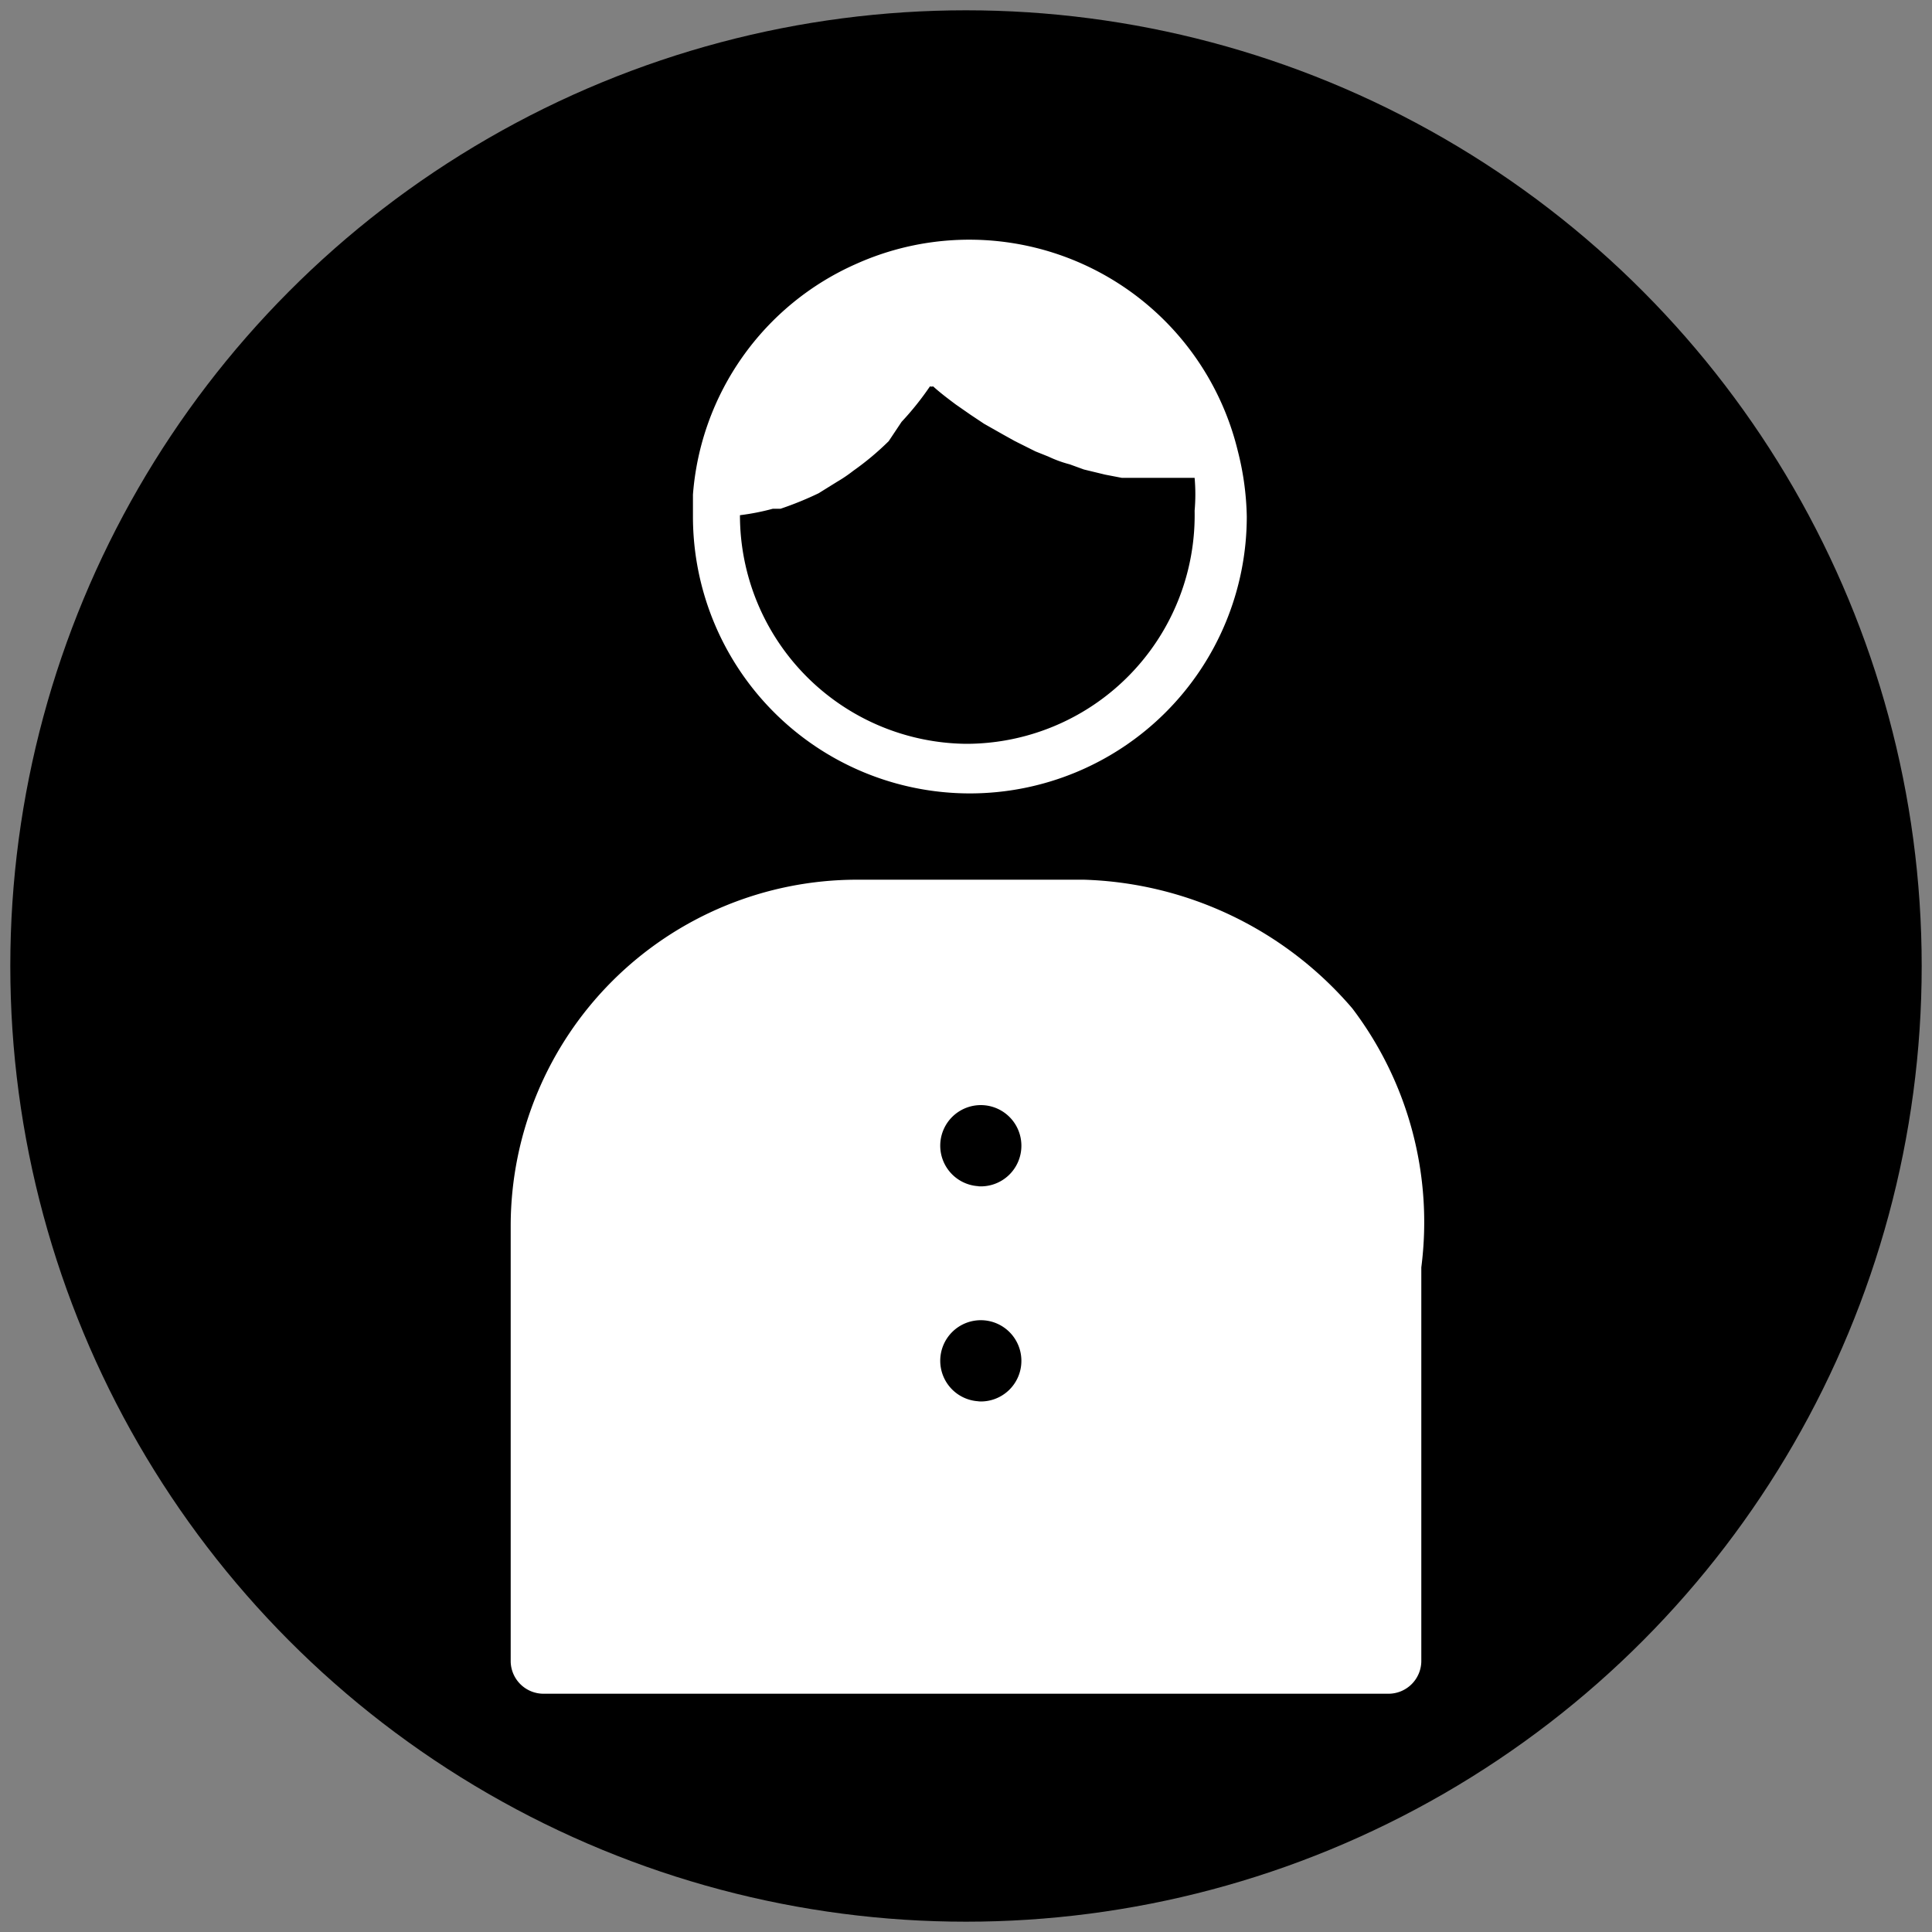 <svg id="Layer_1" data-name="Layer 1" xmlns="http://www.w3.org/2000/svg" viewBox="0 0 30 30"><rect x="0" y="0" width="30" height="30" fill="#808080" stroke="none"/><defs><style>.cls-1{fill:none;}.cls-2{fill:#fff;}</style></defs><g id="_4_IT_Consultants" data-name="4_IT Consultants"><circle cx="15" cy="15" r="14.84"/><path class="cls-1" d="M18.32,7.49H18l-.3,0-.32,0-.26-.05-.33-.08-.22-.08a1.85,1.85,0,0,1-.33-.12L16.08,7l-.32-.16-.18-.1-.3-.17-.21-.14-.23-.16c-.12-.09-.24-.18-.35-.28a.1.1,0,0,1-.05,0h0a4.52,4.52,0,0,1-.38.53l0,0-.26.29h0a4.31,4.31,0,0,1-.55.46,2.2,2.2,0,0,1-.25.17l-.26.15a5.19,5.19,0,0,1-.59.24L12,7.9a3.66,3.66,0,0,1-.5.12,3.55,3.55,0,0,0,7.1,0,2.92,2.92,0,0,0,0-.51Z"/><path class="cls-2" d="M19.22,7h0a4.29,4.29,0,0,0-5.93-2.9h0a4.27,4.27,0,0,0-2.53,3.58h0c0,.12,0,.23,0,.34a4.3,4.3,0,0,0,8.6,0A4.42,4.42,0,0,0,19.22,7ZM15,11.55A3.55,3.55,0,0,1,11.49,8,3.66,3.66,0,0,0,12,7.9l.12,0a5.19,5.19,0,0,0,.59-.24L13,7.48a2.2,2.2,0,0,0,.25-.17,4.31,4.31,0,0,0,.55-.46h0L14,6.55l0,0A4.52,4.52,0,0,0,14.44,6h0a.1.1,0,0,0,.05,0c.11.1.23.19.35.28l.23.16.21.14.3.17.18.1.32.16.2.08a1.85,1.85,0,0,0,.33.12l.22.08.33.08.26.05.32,0,.3,0h.51a2.92,2.92,0,0,1,0,.51A3.55,3.55,0,0,1,15,11.55Z"/><path class="cls-2" d="M21,15.66a5.71,5.71,0,0,0-4.17-2H13.31a5.38,5.38,0,0,0-5.38,5.37V25.8a.51.51,0,0,0,.5.5H21.57a.51.51,0,0,0,.5-.5V19.68A5.49,5.49,0,0,0,21,15.66Zm-5.77,6.1a.63.63,0,1,1,.63-.63A.63.63,0,0,1,15.18,21.76Zm0-3.34a.63.63,0,0,1-.63-.63.63.63,0,0,1,1.26,0A.63.63,0,0,1,15.18,18.42Z"/></g></svg>